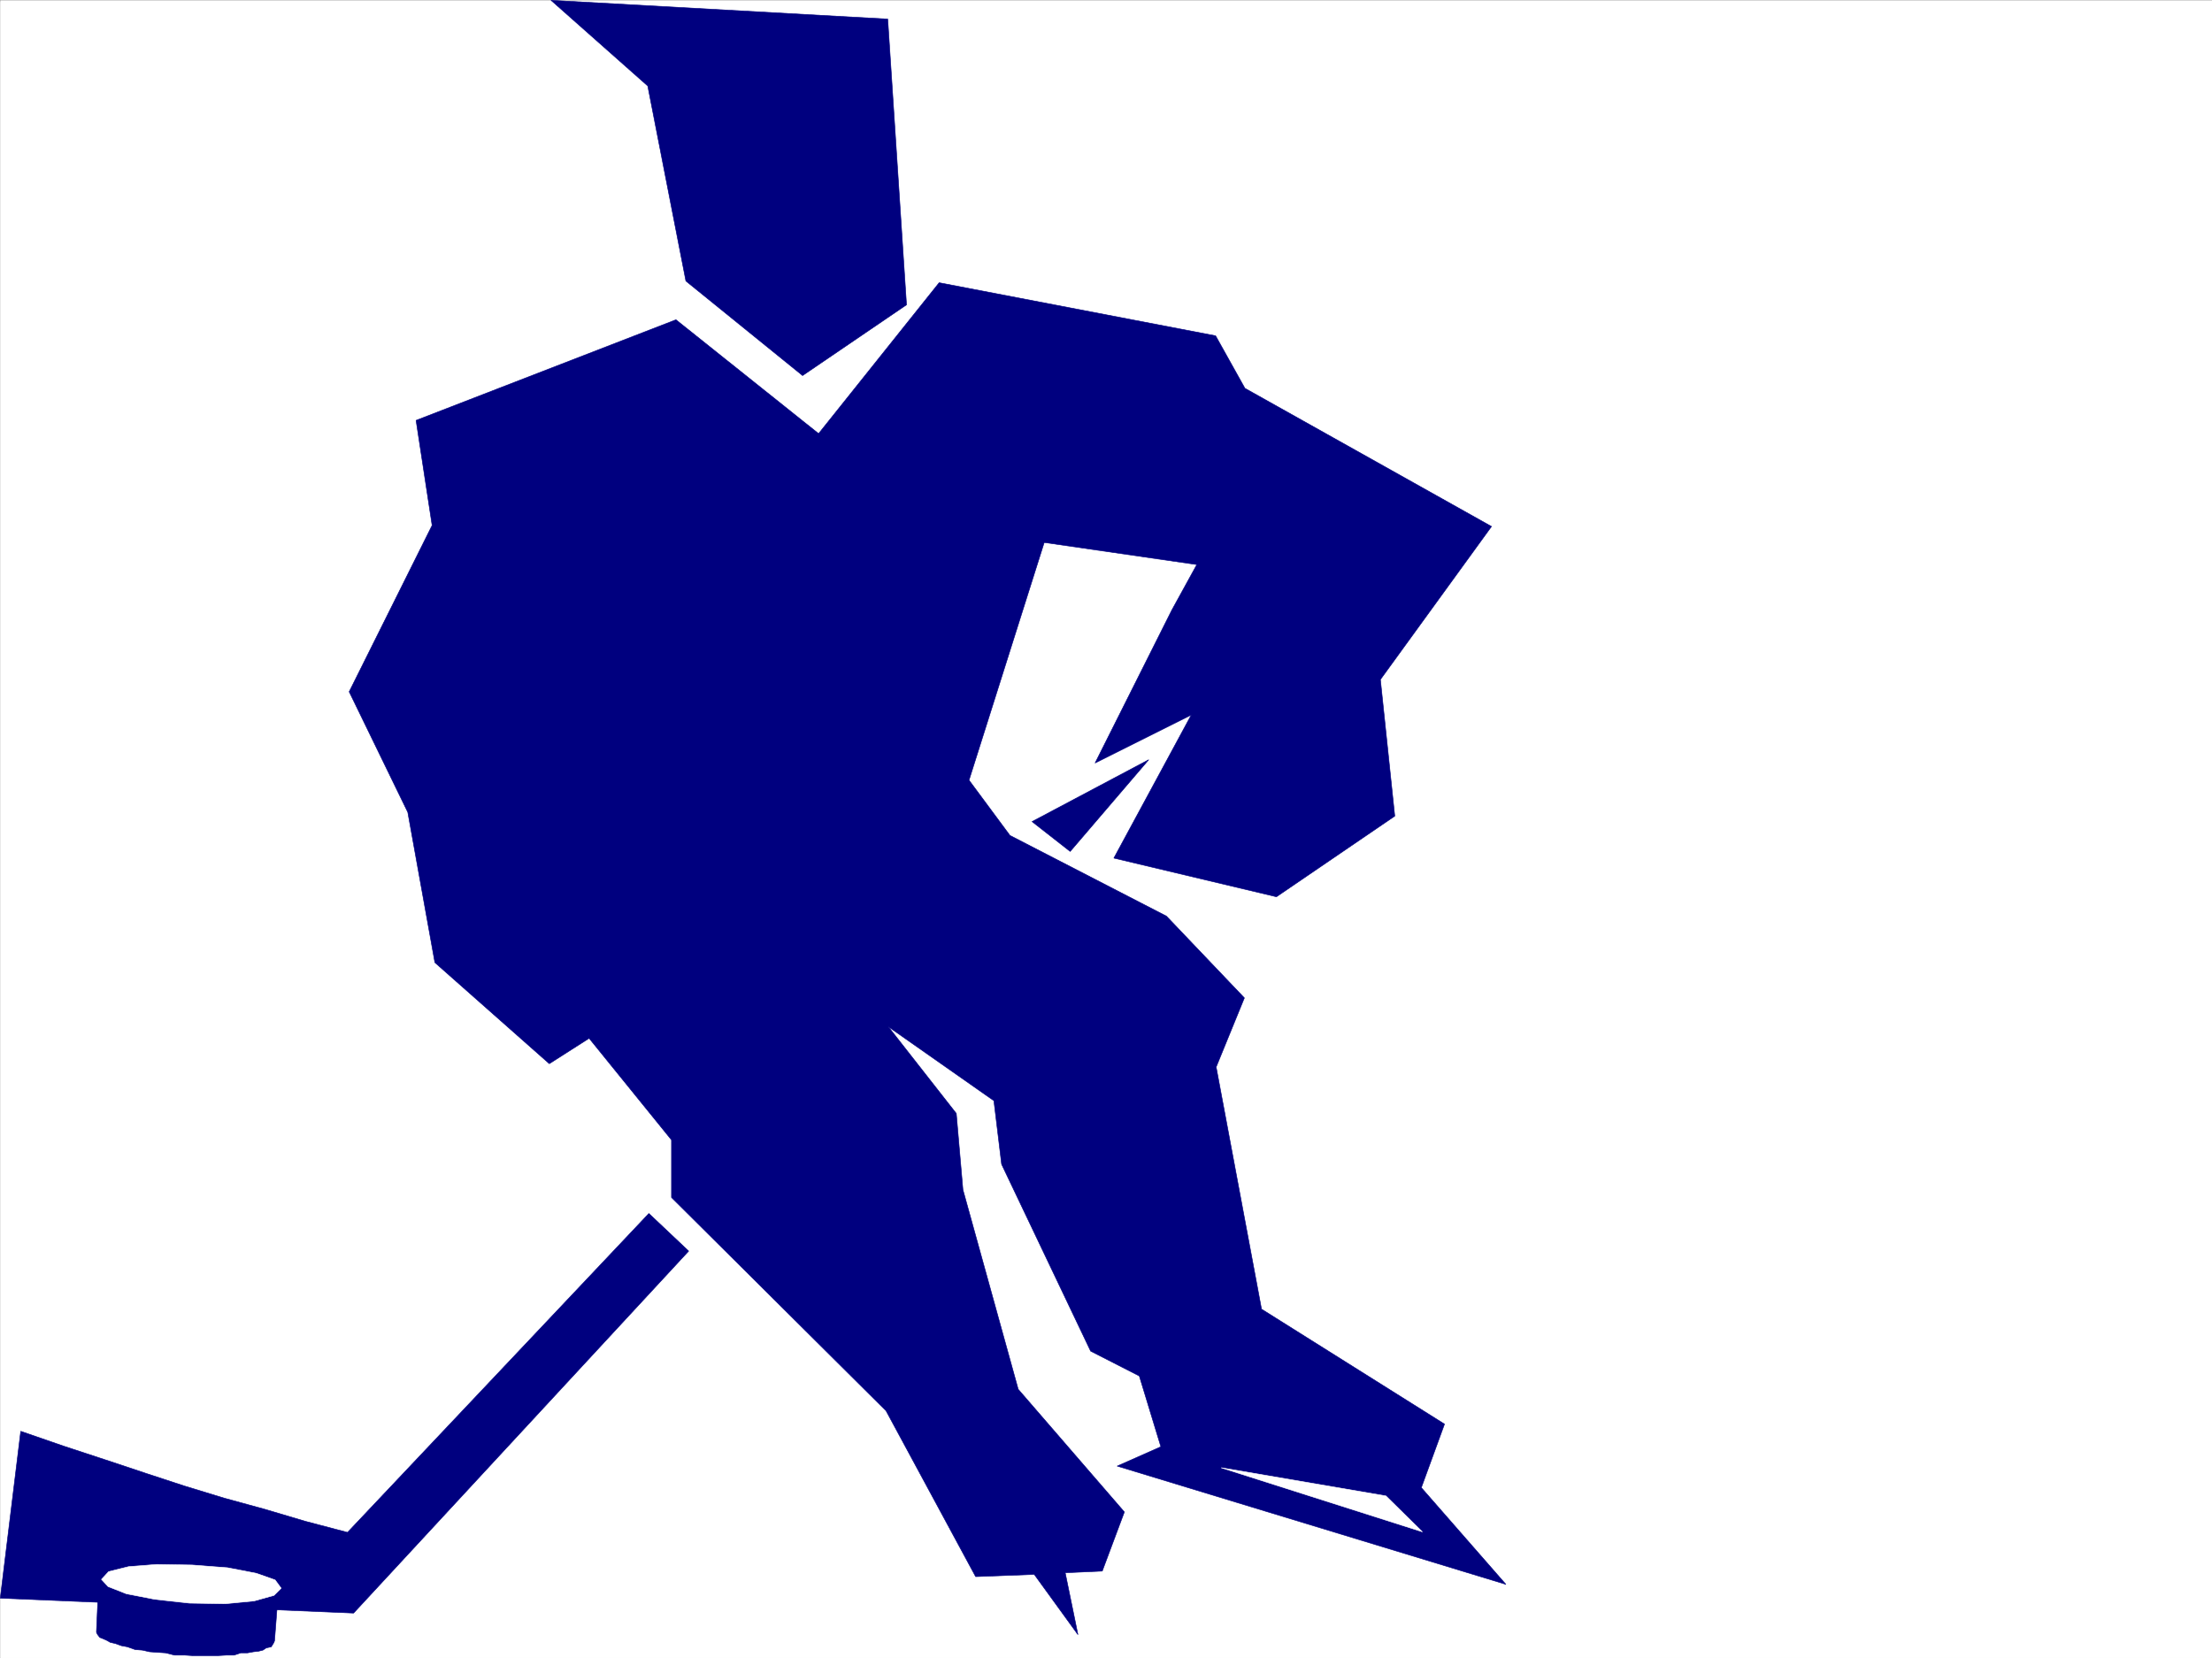 <svg xmlns="http://www.w3.org/2000/svg" width="2997.384" height="2246.668"><rect width="100%" height="100%" fill="#808080" stroke="none"/><defs><clipPath id="a"><path d="M0 0h2997v2244.137H0Zm0 0"/></clipPath></defs><path fill="#fff" d="M.369 2246.668h2997.015V.37H.37Zm0 0"/><g clip-path="url(#a)" transform="translate(.369 2.531)"><path fill="#fff" fill-rule="evenodd" stroke="#fff" stroke-linecap="square" stroke-linejoin="bevel" stroke-miterlimit="10" stroke-width=".743" d="M.742 2244.137h2995.531V-2.16H.743Zm0 0"/></g><path fill="#00007f" fill-rule="evenodd" stroke="#00007f" stroke-linecap="square" stroke-linejoin="bevel" stroke-miterlimit="10" stroke-width=".743" d="m1202.927 25.824 25.457 387.246-140.84 95.875-158.12-128.094-51.692-264.39L746.63.37Zm0 0"/><path fill="#00007f" fill-rule="evenodd" stroke="#00007f" stroke-linecap="square" stroke-linejoin="bevel" stroke-miterlimit="10" stroke-width=".743" d="m1272.603 383.12 374.617 71.907 39.727 71.16 334.148 187.25-150.574 207.465 19.473 185.02-160.348 109.363-220.293-52.434L1614.26 968.84l-130.359 65.18 104.125-207.505 33.742-61.386-206.8-29.992-101.895 322.109 55.445 74.875 212.04 109.363 105.648 110.848-38.239 93.644 61.465 328.051L1957.4 1929.84l-31.434 86.136 114.602 131.063-526.715-160.27 59.195-26.238-29.207-95.871-65.96-33.707-120.626-253.172-10.476-86.137-143.11-100.367 92.16 117.61 8.993 103.343 74.918 270.414 143.847 166.293-29.949 80.118-50.207 2.265 17.246 83.871-59.199-81.64-79.41 3.011-121.406-224.71-290.711-289.106v-77.926l-111.63-137.789-53.956 34.45-155.07-137.087-36.715-203.71-79.414-163.282 112.375-225.45-21.743-142.323 352.176-136.344 193.27 154.328Zm0 0"/><path fill="#fff" fill-rule="evenodd" stroke="#fff" stroke-linecap="square" stroke-linejoin="bevel" stroke-miterlimit="10" stroke-width=".743" d="m1927.45 2075.879-272.722-86.883 223.262 38.203zm0 0"/><path fill="#00007f" fill-rule="evenodd" stroke="#00007f" stroke-linecap="square" stroke-linejoin="bevel" stroke-miterlimit="10" stroke-width=".743" d="m1398.466 1113.39 51.692 40.47 106.43-124.337zm-465.289 582.004-53.918-50.945-408.36 432.172-56.929-14.977-55.445-16.46-54.7-14.977-53.96-16.5-52.434-17.203-56.183-18.727-54.704-17.988-58.453-20.215L.37 2165.769l478.781 20.215Zm0 0"/><path fill="#00007f" fill-rule="evenodd" stroke="#00007f" stroke-linecap="square" stroke-linejoin="bevel" stroke-miterlimit="10" stroke-width=".743" d="m133.74 2141.8-3.012 68.895v1.523l1.524 2.973 2.972 3.754 3.754 1.484 5.238 2.27 5.243 2.969 6.761 1.527 8.25 2.973 8.211 1.523 10.52 3.754 9.734.742 9.738 2.23 10.477.743 11.262.742 11.964 3.012h13.489l11.262.742h33.703l12.746-.742h9.738l8.992-3.012h8.992l8.211-1.484 6.766-.746 5.98-1.485 4.496-3.011 6.766-1.485 1.488-2.27 2.227-3.753.781-2.227 5.242-68.152-1.527 2.23-1.484 2.266-3.012 2.973-3.715 3.011-6.02.743-5.984 3.011-7.508 1.485-7.464 1.484-9.739.785-8.992 1.485h-20.254l-11.222 1.484h-11.262l-11.965-1.484-12.746-.743h-12.004l-11.965-.742-12.746-2.27-10.477-1.484-9.738-1.527-10.515-1.484-9.739-2.231-8.21-2.266-7.505-2.23-6.765-2.266-5.238-3.754-5.243-1.488-5.238-2.969-2.23-3.011-2.266-1.485zm0 0"/><path fill="#fff" fill-rule="evenodd" stroke="#fff" stroke-linecap="square" stroke-linejoin="bevel" stroke-miterlimit="10" stroke-width=".743" d="m260.345 2120.843-47.937-.785-38.2 3.012-26.98 6.727-9.734 10.515 8.992 9.739 24.71 9.734 38.2 7.469 47.234 5.238 48.68.785 38.98-3.754 26.942-7.508 9.773-9.738-8.25-11.219-25.492-8.996-38.941-7.504zm0 0"/></svg>
